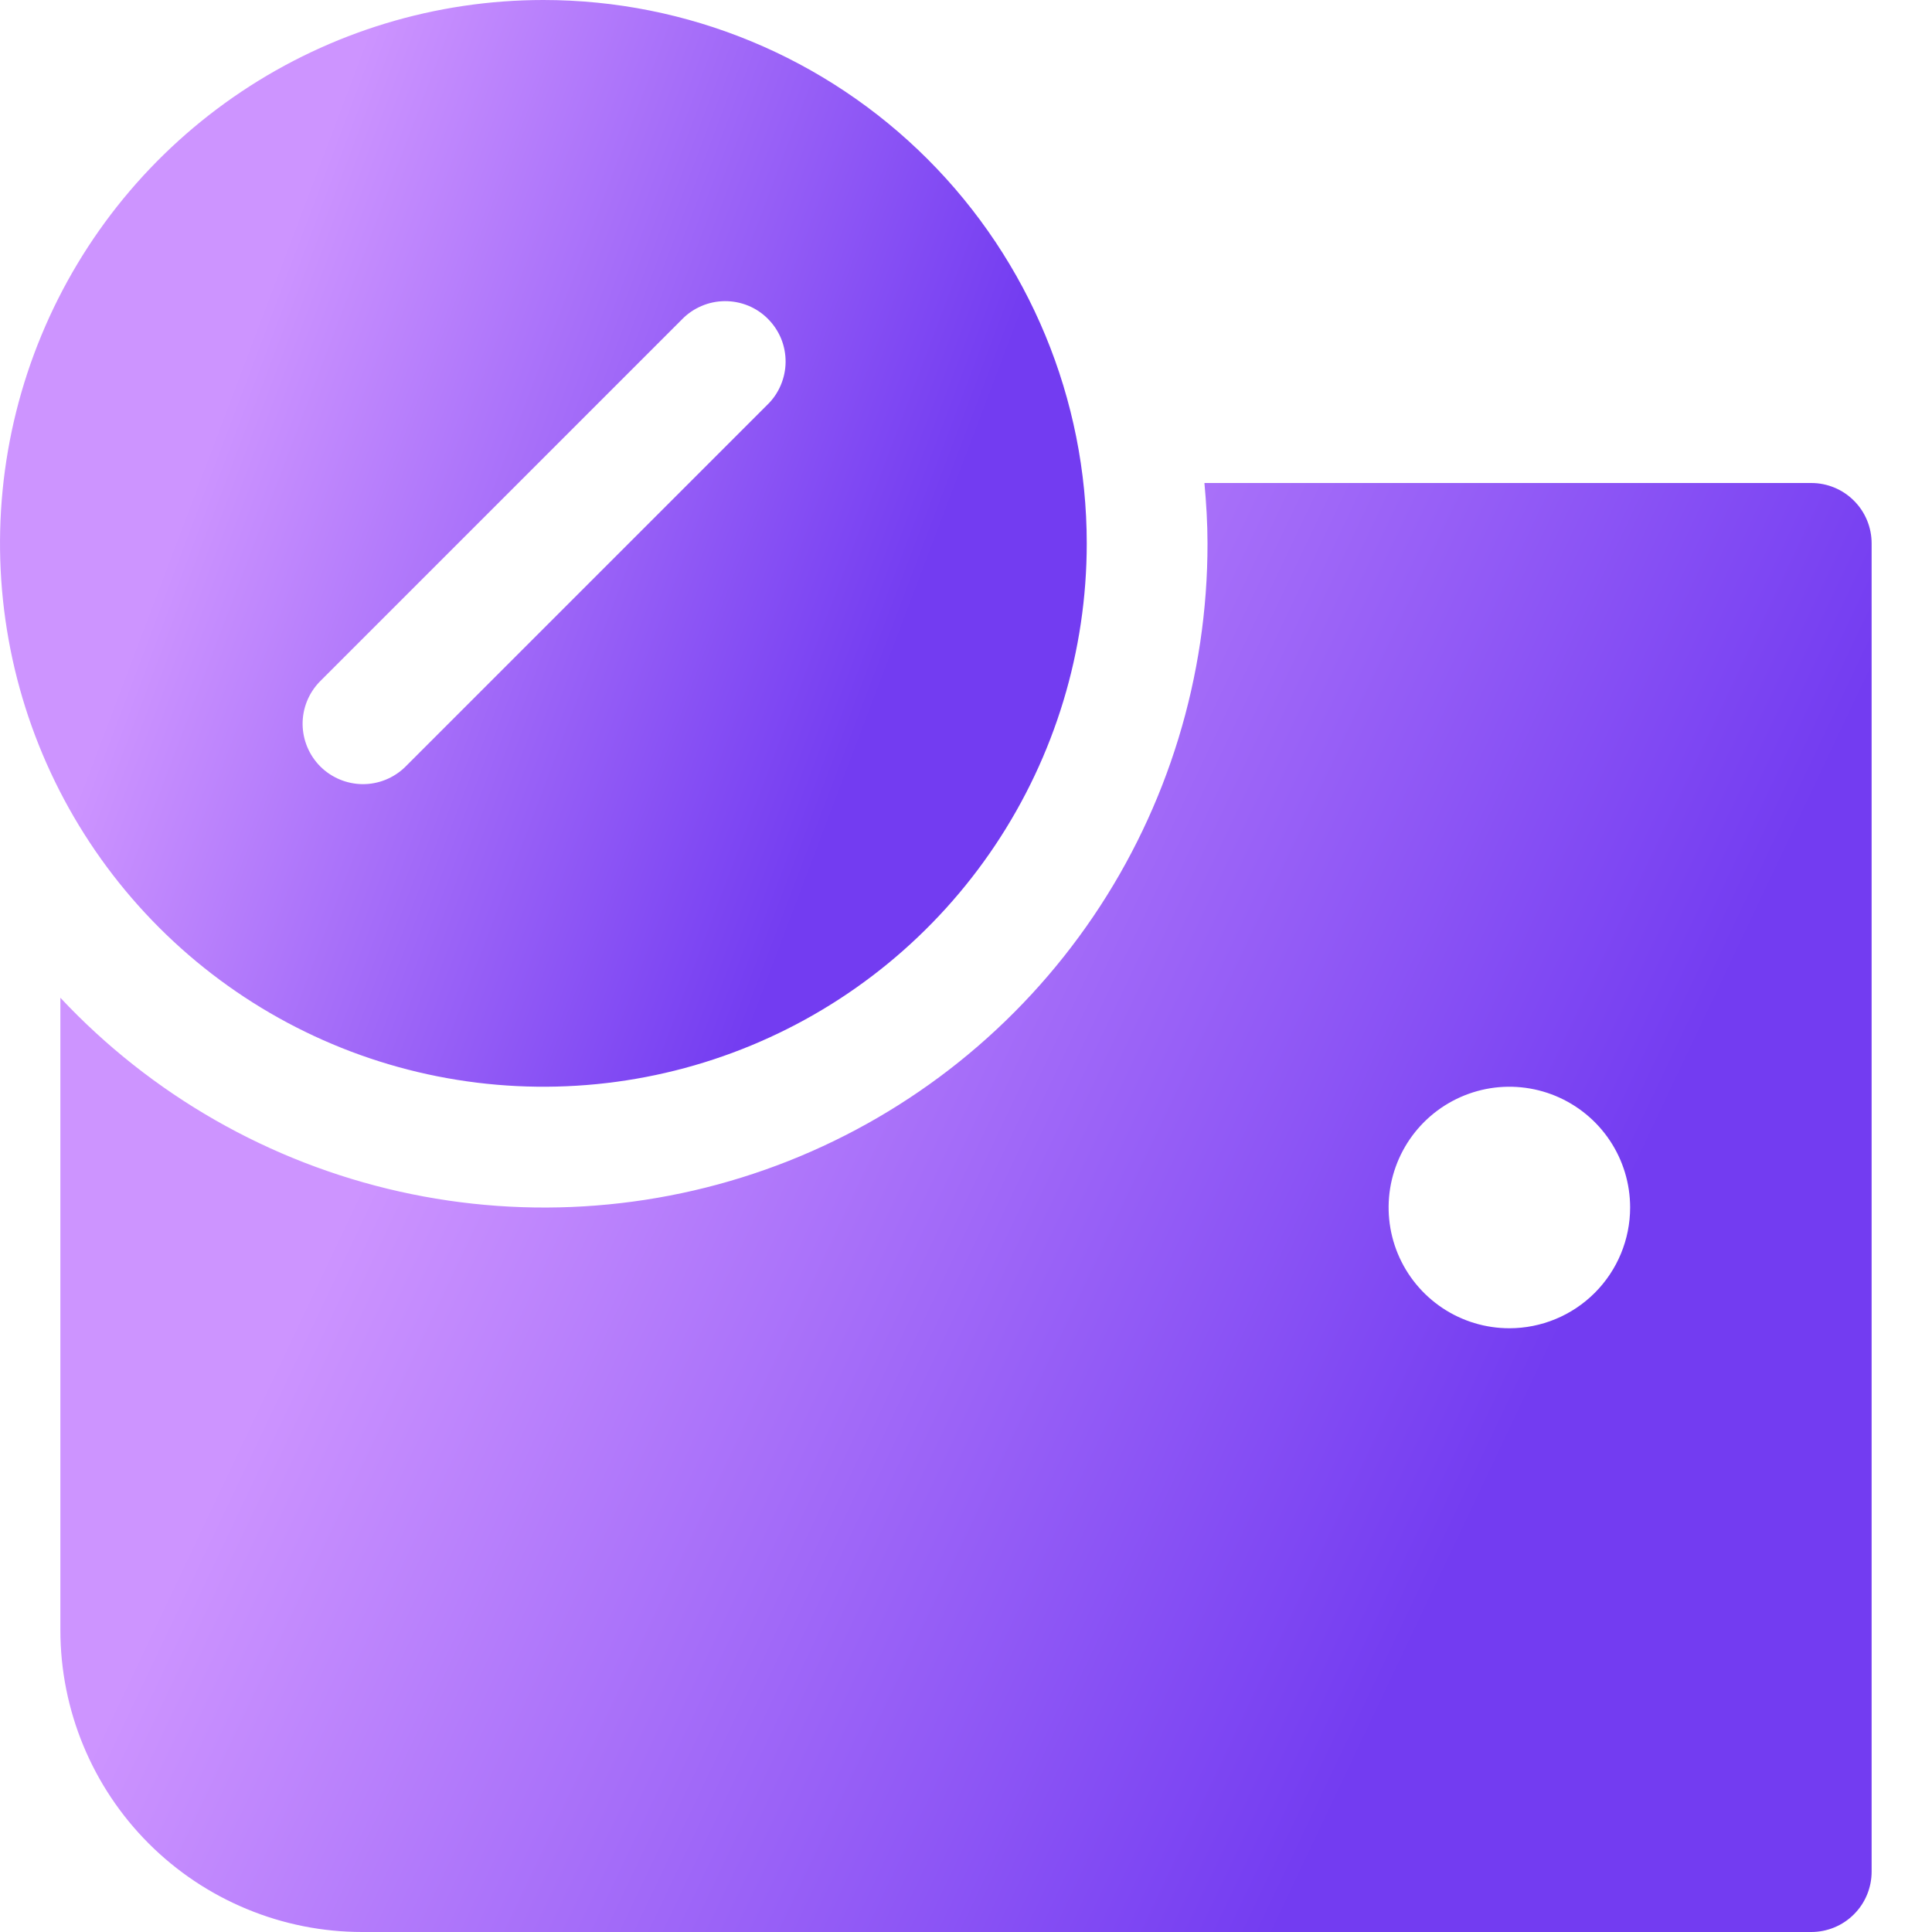 <svg width="32" height="32" viewBox="0 0 32 32" fill="none" xmlns="http://www.w3.org/2000/svg">
<path d="M30 8H19.949C19.979 8.33 20 8.662 20 9C20.003 11.204 19.343 13.359 18.106 15.183C16.868 17.007 15.111 18.417 13.061 19.229C11.012 20.04 8.765 20.217 6.614 19.735C4.463 19.253 2.507 18.135 1 16.526V27C1 28.326 1.527 29.598 2.464 30.535C2.929 31 3.48 31.368 4.087 31.619C4.693 31.871 5.343 32 6 32H30C30.265 32 30.52 31.895 30.707 31.707C30.895 31.52 31 31.265 31 31V9C31 8.735 30.895 8.48 30.707 8.293C30.52 8.105 30.265 8 30 8ZM25 22C24.604 22 24.218 21.883 23.889 21.663C23.56 21.443 23.304 21.131 23.152 20.765C23.001 20.4 22.961 19.998 23.038 19.61C23.116 19.222 23.306 18.866 23.586 18.586C23.866 18.306 24.222 18.116 24.61 18.038C24.998 17.961 25.4 18.001 25.765 18.152C26.131 18.304 26.443 18.56 26.663 18.889C26.883 19.218 27 19.604 27 20C27 20.53 26.789 21.039 26.414 21.414C26.039 21.789 25.53 22 25 22Z" fill="url(#paint0_linear_537_17945)"/>
<path d="M9 0C7.22 0 5.48 0.528 4 1.517C2.52 2.506 1.366 3.911 0.685 5.556C0.004 7.2 -0.174 9.01 0.173 10.756C0.52 12.502 1.377 14.105 2.636 15.364C3.895 16.623 5.498 17.48 7.244 17.827C8.99 18.174 10.8 17.996 12.444 17.315C14.089 16.634 15.494 15.48 16.483 14C17.472 12.52 18 10.78 18 9C18 6.613 17.052 4.324 15.364 2.636C13.676 0.948 11.387 0 9 0ZM12.707 6.707L6.707 12.707C6.518 12.889 6.266 12.99 6.004 12.988C5.741 12.985 5.491 12.88 5.305 12.695C5.12 12.509 5.015 12.259 5.012 11.996C5.01 11.734 5.111 11.482 5.293 11.293L11.293 5.293C11.385 5.197 11.496 5.121 11.618 5.069C11.74 5.016 11.871 4.989 12.004 4.988C12.136 4.987 12.268 5.012 12.391 5.062C12.514 5.112 12.626 5.187 12.719 5.281C12.813 5.375 12.887 5.486 12.938 5.609C12.988 5.732 13.013 5.864 13.012 5.996C13.011 6.129 12.983 6.26 12.931 6.382C12.879 6.504 12.803 6.615 12.707 6.707Z" fill="url(#paint1_linear_537_17945)"/>
<defs>
<linearGradient id="paint0_linear_537_17945" x1="14.254" y1="2.072" x2="31.483" y2="10.241" gradientUnits="userSpaceOnUse">
<stop stop-color="#cd94ff"/>
<stop offset="1" stop-color="#733cf1"/>
</linearGradient>
<linearGradient id="paint1_linear_537_17945" x1="7.952" y1="-4.446" x2="19.021" y2="-0.248" gradientUnits="userSpaceOnUse">
<stop stop-color="#cd94ff"/>
<stop offset="1" stop-color="#733cf1"/>
</linearGradient>
</defs>
</svg>

